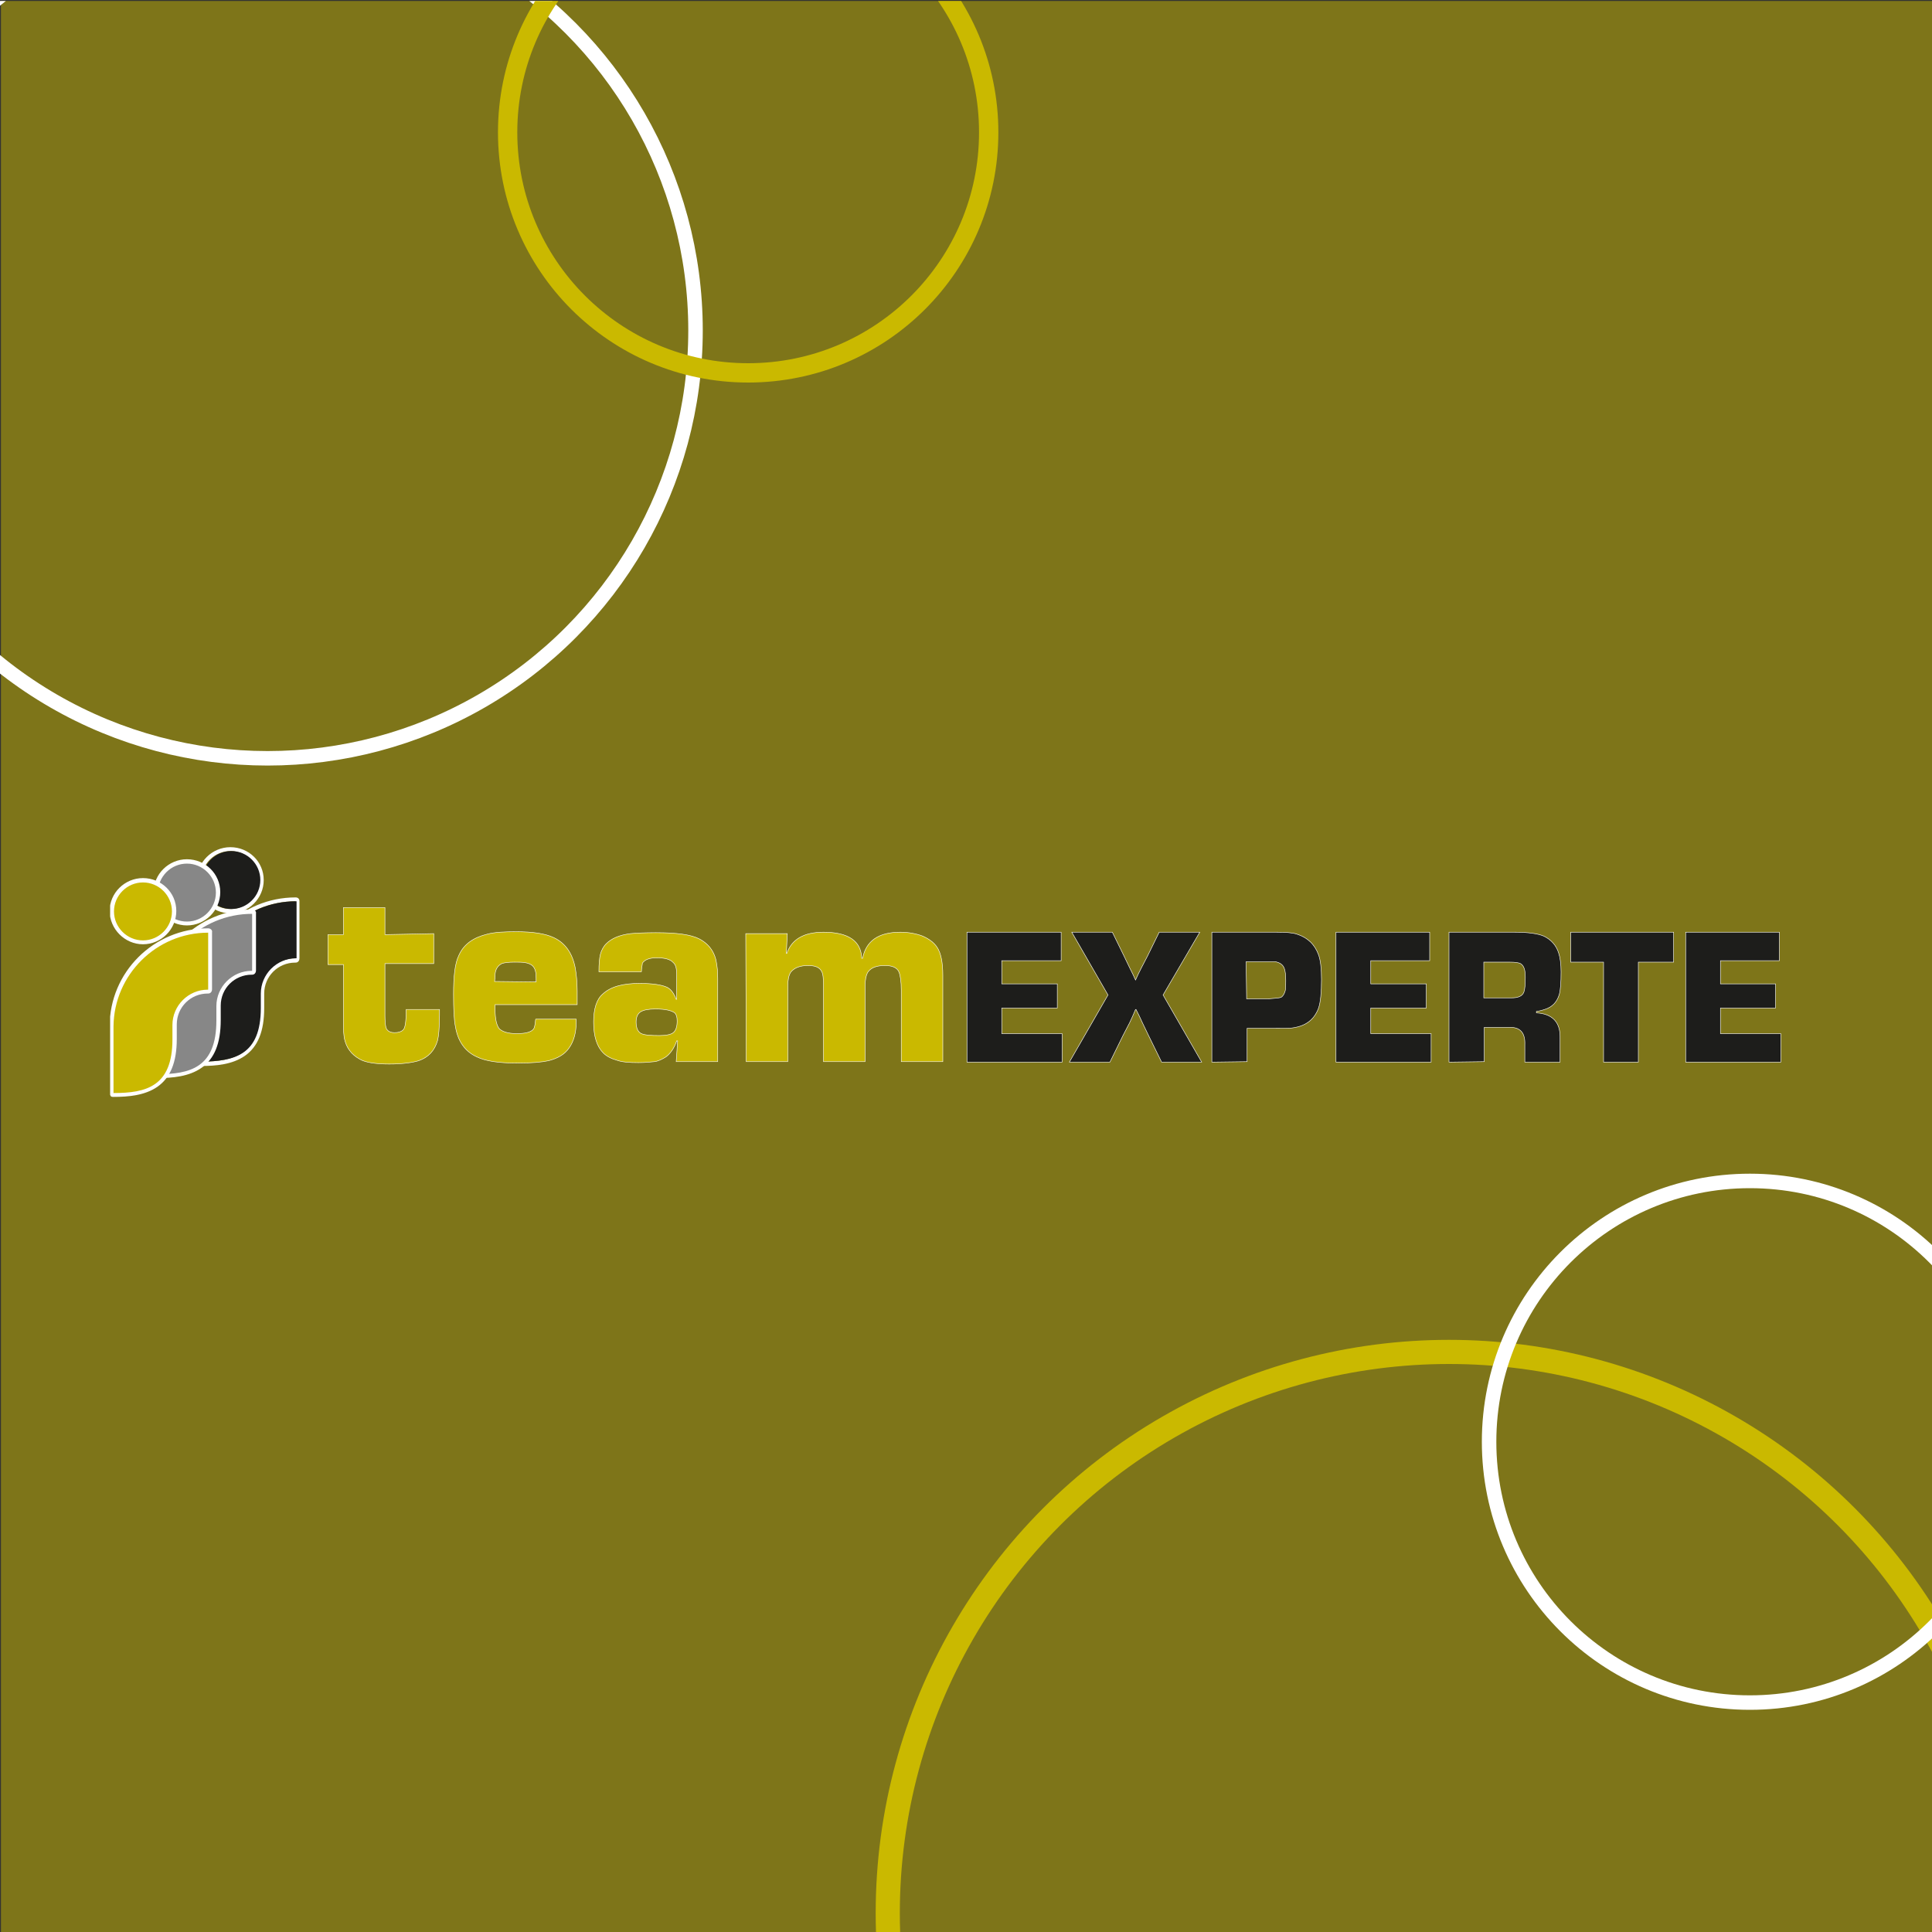 <?xml version="1.0" encoding="utf-8"?>
<!-- Generator: Adobe Illustrator 27.0.0, SVG Export Plug-In . SVG Version: 6.00 Build 0)  -->
<svg version="1.1" id="Ebene_1" xmlns="http://www.w3.org/2000/svg" xmlns:xlink="http://www.w3.org/1999/xlink" x="0px" y="0px"
	 viewBox="0 0 400 400" style="enable-background:new 0 0 400 400;" xml:space="preserve">
<rect x="0" y="0" width="400" height="400" fill="#333333" stroke="none"/>
<style type="text/css">
	.st0{clip-path:url(#SVGID_00000072266516625645179620000012889769258529067454_);}
	.st1{opacity:0.5;fill:#CAB900;enable-background:new    ;}
	.st2{clip-path:url(#SVGID_00000085965869832818116280000002095073570614143417_);}
	.st3{fill:#FFFFFF;}
	.st4{fill:#1D1D1B;}
	.st5{fill:#CAB900;}
	.st6{fill:none;stroke:#FFFFFF;stroke-width:0.1;stroke-miterlimit:10;}
	.st7{clip-path:url(#SVGID_00000182501594568847133280000010475623634433543084_);}
	.st8{clip-path:url(#SVGID_00000040547395289831550750000016040999175545618573_);}
	.st9{clip-path:url(#SVGID_00000062875558525157321140000005424039773615025052_);}
	.st10{fill:#878787;}
	.st11{fill:none;stroke:#CAB900;stroke-width:5;stroke-miterlimit:10;}
	.st12{fill:none;stroke:#FFFFFF;stroke-width:3;stroke-miterlimit:10;}
	.st13{fill:none;stroke:#CAB900;stroke-width:4;stroke-miterlimit:10;}
</style>
<g>
	<g>
		<defs>
			<rect id="SVGID_1_" y="0.2" width="400.2" height="400"/>
		</defs>
		<clipPath id="SVGID_00000102533257843196989590000010832179912390496700_">
			<use xlink:href="#SVGID_1_"  style="overflow:visible;"/>
		</clipPath>
		<g style="clip-path:url(#SVGID_00000102533257843196989590000010832179912390496700_);">
			<rect x="0.2" y="0.2" class="st1" width="400" height="400"/>
			<g>
				<g>
					<defs>
						<rect id="SVGID_00000003068608735077703810000011616827368582425475_" x="22.8" y="175.4" width="346" height="51.7"/>
					</defs>
					<clipPath id="SVGID_00000012445559555393638680000016771183123048198023_">
						<use xlink:href="#SVGID_00000003068608735077703810000011616827368582425475_"  style="overflow:visible;"/>
					</clipPath>
					<g style="clip-path:url(#SVGID_00000012445559555393638680000016771183123048198023_);">
						<path class="st3" d="M61.2,185.8L61.2,185.8c-11.3,0-20.4,9.1-20.4,20.3v13.8c0,0.2,0.1,0.4,0.2,0.6s0.4,0.2,0.6,0.2l0,0
							c3.1,0,6.5-0.3,9.1-2.1c2.7-1.9,4-5.1,4-9.9v-3c0-3.6,2.9-6.4,6.4-6.4h0.1c0.5,0,0.8-0.4,0.8-0.9v-11.8
							C62,186.1,61.7,185.8,61.2,185.8 M47.7,175.4c-3.8,0-6.9,3.1-6.9,6.8s3.1,6.9,6.9,6.9s6.9-3.1,6.9-6.9S51.5,175.4,47.7,175.4
							 M61.2,186.6v11.8h-0.1c-4,0-7.3,3.3-7.3,7.3v3c0,9.8-5.5,11.1-12.2,11.1V206C41.7,195.4,50.4,186.6,61.2,186.6L61.2,186.6
							L61.2,186.6z M47.7,176.2c3.3,0,6,2.7,6,6s-2.7,6-6,6s-6-2.7-6-6S44.4,176.2,47.7,176.2"/>
						<path class="st4" d="M41.8,206v13.8c6.7-0.1,12.2-1.3,12.2-11.1v-3c0-4,3.3-7.3,7.3-7.3h0.1v-11.8h-0.1
							C50.5,186.6,41.8,195.3,41.8,206 M53.9,182.2c0-3.3-2.7-6-6-6s-6,2.7-6,6s2.7,6,6,6S53.9,185.5,53.9,182.2"/>
						<path class="st5" d="M89.8,193.3v6.2H79.7v10.8c0,1.2,0.1,2,0.2,2.4c0.2,0.7,0.8,1.1,1.8,1.1c0.8,0,1.4-0.2,1.8-0.6
							c0.4-0.4,0.6-1.8,0.6-4.2H91c0,0.5,0,0.9,0,1.1c0,2.7-0.2,4.5-0.4,5.3c-0.6,2.1-1.9,3.5-3.9,4.2c-1.3,0.4-3.4,0.7-6.1,0.7
							s-4.9-0.3-6.1-1c-1.8-1-2.8-2.4-3.2-4.3c-0.1-0.6-0.2-1.5-0.2-2.8v-12.5h-3.2v-6.2h3.2v-5.6h8.6v5.6L89.8,193.3L89.8,193.3z"
							/>
						<path class="st6" d="M89.8,193.3v6.2H79.7v10.8c0,1.2,0.1,2,0.2,2.4c0.2,0.7,0.8,1.1,1.8,1.1c0.8,0,1.4-0.2,1.8-0.6
							c0.4-0.4,0.6-1.8,0.6-4.2H91c0,0.5,0,0.9,0,1.1c0,2.7-0.2,4.5-0.4,5.3c-0.6,2.1-1.9,3.5-3.9,4.2c-1.3,0.4-3.4,0.7-6.1,0.7
							s-4.9-0.3-6.1-1c-1.8-1-2.8-2.4-3.2-4.3c-0.1-0.6-0.2-1.5-0.2-2.8v-12.5h-3.2v-6.2h3.2v-5.6h8.6v5.6L89.8,193.3L89.8,193.3z"
							/>
						<path class="st5" d="M111,203.3c0-0.4,0-0.7,0-0.8c0-1.2-0.2-2-0.7-2.5c-0.4-0.4-1-0.6-1.6-0.7c-0.6-0.1-1.3-0.1-2.2-0.1
							c-1.2,0-2.1,0.1-2.6,0.3c-0.8,0.4-1.3,1.1-1.4,2.2c0,0.2,0,0.7-0.1,1.5L111,203.3L111,203.3z M110.9,211h8.4v0.5
							c0,2.3-0.5,4.1-1.5,5.5c-0.9,1.3-2.3,2.1-4.2,2.6c-1.4,0.3-3.5,0.5-6.4,0.5c-3.9,0-6.7-0.4-8.5-1.3c-2.4-1.1-3.9-3.2-4.4-6.2
							c-0.3-1.4-0.4-3.7-0.4-6.8c0-3.7,0.3-6.4,1.1-8c1-2.3,3-3.7,5.9-4.4c1.5-0.4,3.5-0.5,6-0.5c3.4,0,6,0.4,7.7,1.2
							c2.4,1.1,3.9,3.2,4.5,6.3c0.2,1.2,0.4,2.8,0.4,4.8c0,0.6,0,1.5,0,2.8h-17c0,0.5,0,0.8,0,1c0,1.9,0.3,3.2,0.8,3.9
							c0.6,0.7,1.9,1.1,3.7,1.1s3-0.3,3.5-1C110.7,212.7,110.8,212,110.9,211"/>
						<path class="st6" d="M111,203.3c0-0.4,0-0.7,0-0.8c0-1.2-0.2-2-0.7-2.5c-0.4-0.4-1-0.6-1.6-0.7c-0.6-0.1-1.3-0.1-2.2-0.1
							c-1.2,0-2.1,0.1-2.6,0.3c-0.8,0.4-1.3,1.1-1.4,2.2c0,0.2,0,0.7-0.1,1.5L111,203.3L111,203.3z M110.9,211h8.4v0.5
							c0,2.3-0.5,4.1-1.5,5.5c-0.9,1.3-2.3,2.1-4.2,2.6c-1.4,0.3-3.5,0.5-6.4,0.5c-3.9,0-6.7-0.4-8.5-1.3c-2.4-1.1-3.9-3.2-4.4-6.2
							c-0.3-1.4-0.4-3.7-0.4-6.8c0-3.7,0.3-6.4,1.1-8c1-2.3,3-3.7,5.9-4.4c1.5-0.4,3.5-0.5,6-0.5c3.4,0,6,0.4,7.7,1.2
							c2.4,1.1,3.9,3.2,4.5,6.3c0.2,1.2,0.4,2.8,0.4,4.8c0,0.6,0,1.5,0,2.8h-17c0,0.5,0,0.8,0,1c0,1.9,0.3,3.2,0.8,3.9
							c0.6,0.7,1.9,1.1,3.7,1.1s3-0.3,3.5-1C110.7,212.7,110.8,212,110.9,211"/>
						<path class="st5" d="M135.7,208.9c-1.4,0-2.5,0.2-3.1,0.6c-0.6,0.4-0.9,1.1-0.9,2.1c0,1.3,0.4,2.1,1.1,2.4
							c0.6,0.3,1.9,0.4,3.7,0.4c1.4,0,2.4-0.2,2.9-0.6c0.5-0.4,0.8-1.2,0.8-2.4c0-0.9-0.2-1.4-0.5-1.7
							C139,209.2,137.7,208.9,135.7,208.9 M132.8,201.2H124c0-1.6,0.1-2.8,0.3-3.6c0.2-0.8,0.6-1.6,1.2-2.2c1.1-1.1,2.7-1.8,5-2.1
							c1.1-0.1,2.9-0.2,5.3-0.2c4.3,0,7.3,0.4,9,1.3c2.1,1.1,3.3,2.9,3.6,5.3c0.2,1.3,0.2,2.3,0.2,2.9v17.2H140l0.3-4.3h-0.2
							c-0.5,1.5-1.3,2.6-2.2,3.3c-0.8,0.5-1.6,0.9-2.4,1c-0.9,0.1-2.1,0.2-3.3,0.2c-1.9,0-3.4-0.1-4.5-0.5c-1.1-0.3-2.1-0.8-2.8-1.5
							c-1.3-1.3-2-3.4-2-6.4c0-2.7,0.6-4.7,1.9-5.8c1.6-1.5,4.1-2.2,7.6-2.2c2.7,0,4.6,0.3,5.7,0.8c0.8,0.4,1.4,1.2,1.9,2.5h0.1
							v-5.2c0-1.1-0.2-2-0.7-2.4c-0.6-0.7-1.8-1-3.4-1s-2.5,0.4-3,1.1C133,199.7,132.8,200.4,132.8,201.2"/>
						<path class="st6" d="M135.7,208.9c-1.4,0-2.5,0.2-3.1,0.6c-0.6,0.4-0.9,1.1-0.9,2.1c0,1.3,0.4,2.1,1.1,2.4
							c0.6,0.3,1.9,0.4,3.7,0.4c1.4,0,2.4-0.2,2.9-0.6c0.5-0.4,0.8-1.2,0.8-2.4c0-0.9-0.2-1.4-0.5-1.7
							C139,209.2,137.7,208.9,135.7,208.9 M132.8,201.2H124c0-1.6,0.1-2.8,0.3-3.6c0.2-0.8,0.6-1.6,1.2-2.2c1.1-1.1,2.7-1.8,5-2.1
							c1.1-0.1,2.9-0.2,5.3-0.2c4.3,0,7.3,0.4,9,1.3c2.1,1.1,3.3,2.9,3.6,5.3c0.2,1.3,0.2,2.3,0.2,2.9v17.2H140l0.3-4.3h-0.2
							c-0.5,1.5-1.3,2.6-2.2,3.3c-0.8,0.5-1.6,0.9-2.4,1c-0.9,0.1-2.1,0.2-3.3,0.2c-1.9,0-3.4-0.1-4.5-0.5c-1.1-0.3-2.1-0.8-2.8-1.5
							c-1.3-1.3-2-3.4-2-6.4c0-2.7,0.6-4.7,1.9-5.8c1.6-1.5,4.1-2.2,7.6-2.2c2.7,0,4.6,0.3,5.7,0.8c0.8,0.4,1.4,1.2,1.9,2.5h0.1
							v-5.2c0-1.1-0.2-2-0.7-2.4c-0.6-0.7-1.8-1-3.4-1s-2.5,0.4-3,1.1C133,199.7,132.8,200.4,132.8,201.2"/>
						<path class="st5" d="M154.4,193.3h8.6l-0.2,4.1h0.1c1-2.9,3.5-4.4,7.6-4.4c5.1,0,7.8,1.8,7.9,5.4h0.2c0.7-3.6,3.3-5.4,7.8-5.4
							c1.7,0,3.3,0.3,4.6,0.8c1.4,0.6,2.4,1.4,3,2.3c0.8,1.2,1.2,3.1,1.2,5.9v17.8h-8.6V205c0-1.8-0.2-3.1-0.5-3.8
							c-0.4-0.9-1.4-1.3-2.9-1.3c-1.8,0-3,0.5-3.6,1.5c-0.3,0.6-0.5,1.5-0.5,2.8v15.6h-8.6v-15.6c0-1.6-0.1-2.6-0.4-3.1
							c-0.4-0.8-1.3-1.2-2.8-1.2c-1.7,0-2.9,0.5-3.6,1.4c-0.4,0.6-0.6,1.6-0.6,2.9v15.6h-8.6L154.4,193.3L154.4,193.3z"/>
						<path class="st6" d="M154.4,193.3h8.6l-0.2,4.1h0.1c1-2.9,3.5-4.4,7.6-4.4c5.1,0,7.8,1.8,7.9,5.4h0.2c0.7-3.6,3.3-5.4,7.8-5.4
							c1.7,0,3.3,0.3,4.6,0.8c1.4,0.6,2.4,1.4,3,2.3c0.8,1.2,1.2,3.1,1.2,5.9v17.8h-8.6V205c0-1.8-0.2-3.1-0.5-3.8
							c-0.4-0.9-1.4-1.3-2.9-1.3c-1.8,0-3,0.5-3.6,1.5c-0.3,0.6-0.5,1.5-0.5,2.8v15.6h-8.6v-15.6c0-1.6-0.1-2.6-0.4-3.1
							c-0.4-0.8-1.3-1.2-2.8-1.2c-1.7,0-2.9,0.5-3.6,1.4c-0.4,0.6-0.6,1.6-0.6,2.9v15.6h-8.6L154.4,193.3L154.4,193.3z"/>
					</g>
				</g>
			</g>
			<polygon class="st4" points="207.4,198.9 207.4,203.7 218.9,203.7 218.9,208.7 207.4,208.7 207.4,214 219.9,214 219.9,219.9 
				200.2,219.9 200.2,193 219.7,193 219.7,198.9 			"/>
			<polygon class="st6" points="207.4,198.9 207.4,203.7 218.9,203.7 218.9,208.7 207.4,208.7 207.4,214 219.9,214 219.9,219.9 
				200.2,219.9 200.2,193 219.7,193 219.7,198.9 			"/>
			<polygon class="st4" points="248.4,193 240.8,206 248.8,219.9 240.5,219.9 237.8,214.4 236.5,211.7 235.9,210.4 235.2,209 
				235.1,209 234.5,210.4 233.9,211.7 232.5,214.4 229.8,219.9 221.4,219.9 229.4,206 221.9,193 230.3,193 232.7,197.9 233.9,200.4 
				234.5,201.6 235.1,202.9 235.1,202.9 235.7,201.6 236.3,200.4 237.6,197.9 240,193 			"/>
			<polygon class="st6" points="248.4,193 240.8,206 248.8,219.9 240.5,219.9 237.8,214.4 236.5,211.7 235.9,210.4 235.2,209 
				235.1,209 234.5,210.4 233.9,211.7 232.5,214.4 229.8,219.9 221.4,219.9 229.4,206 221.9,193 230.3,193 232.7,197.9 233.9,200.4 
				234.5,201.6 235.1,202.9 235.1,202.9 235.7,201.6 236.3,200.4 237.6,197.9 240,193 			"/>
			<g>
				<g>
					<defs>
						<rect id="SVGID_00000049218030113442378150000017059755109622827681_" x="22.8" y="175.4" width="346" height="51.7"/>
					</defs>
					<clipPath id="SVGID_00000053514138555041061650000015887241708950997951_">
						<use xlink:href="#SVGID_00000049218030113442378150000017059755109622827681_"  style="overflow:visible;"/>
					</clipPath>
					<g style="clip-path:url(#SVGID_00000053514138555041061650000015887241708950997951_);">
						<path class="st4" d="M258.1,206.8h4.5c1.5-0.1,2.3-0.2,2.6-0.3c0.4-0.2,0.7-0.7,0.9-1.4c0.1-0.5,0.1-1.2,0.1-2.1
							c0-1.1-0.1-2-0.3-2.5c-0.3-0.8-0.9-1.2-1.9-1.4c-0.2,0-0.7,0-1.4,0H258L258.1,206.8L258.1,206.8z M250.9,219.9V193h10.5h1.6
							h1.3c1.9,0,3.3,0.1,4.2,0.4c2.2,0.7,3.7,2.1,4.5,4.3c0.4,1.1,0.6,2.8,0.6,5.1c0,2.7-0.2,4.7-0.6,5.9c-0.9,2.4-2.6,3.7-5.3,4.1
							c-0.3,0.1-1.7,0.1-4,0.1h-1.2h-4.3v6.9L250.9,219.9L250.9,219.9z"/>
						<path class="st6" d="M258.1,206.8h4.5c1.5-0.1,2.3-0.2,2.6-0.3c0.4-0.2,0.7-0.7,0.9-1.4c0.1-0.5,0.1-1.2,0.1-2.1
							c0-1.1-0.1-2-0.3-2.5c-0.3-0.8-0.9-1.2-1.9-1.4c-0.2,0-0.7,0-1.4,0H258L258.1,206.8L258.1,206.8z M250.9,219.9V193h10.5h1.6
							h1.3c1.9,0,3.3,0.1,4.2,0.4c2.2,0.7,3.7,2.1,4.5,4.3c0.4,1.1,0.6,2.8,0.6,5.1c0,2.7-0.2,4.7-0.6,5.9c-0.9,2.4-2.6,3.7-5.3,4.1
							c-0.3,0.1-1.7,0.1-4,0.1h-1.2h-4.3v6.9L250.9,219.9L250.9,219.9z"/>
					</g>
				</g>
			</g>
			<polygon class="st4" points="283.8,198.9 283.8,203.7 295.3,203.7 295.3,208.7 283.8,208.7 283.8,214 296.3,214 296.3,219.9 
				276.6,219.9 276.6,193 296,193 296,198.9 			"/>
			<polygon class="st6" points="283.8,198.9 283.8,203.7 295.3,203.7 295.3,208.7 283.8,208.7 283.8,214 296.3,214 296.3,219.9 
				276.6,219.9 276.6,193 296,193 296,198.9 			"/>
			<g>
				<g>
					<defs>
						<rect id="SVGID_00000121998562061465131900000002642550517124832178_" x="22.8" y="175.4" width="346" height="51.7"/>
					</defs>
					<clipPath id="SVGID_00000077308222683933058130000004915985421436374715_">
						<use xlink:href="#SVGID_00000121998562061465131900000002642550517124832178_"  style="overflow:visible;"/>
					</clipPath>
					<g style="clip-path:url(#SVGID_00000077308222683933058130000004915985421436374715_);">
						<path class="st4" d="M307.2,206.6h5.7c1.5,0,2.3-0.4,2.6-1.2c0.2-0.5,0.3-1.6,0.3-3.1s-0.3-2.4-1-2.8
							c-0.4-0.2-1.1-0.3-2.2-0.3h-5.4V206.6L307.2,206.6z M300,219.9V193h13.6c2.8,0,4.8,0.3,6,0.8c1.5,0.7,2.6,1.9,3.1,3.5
							c0.3,0.9,0.5,2.2,0.5,3.9c0,2.2-0.1,3.8-0.4,4.8c-0.5,1.5-1.4,2.5-3,3c-0.3,0.1-0.9,0.3-1.7,0.4v0.3c3.3,0.2,5,1.9,4.9,5.3
							v4.9h-7.3v-3.6c0.1-2.4-0.9-3.6-3-3.6h-5.4v7.1L300,219.9L300,219.9z"/>
						<path class="st6" d="M307.2,206.6h5.7c1.5,0,2.3-0.4,2.6-1.2c0.2-0.5,0.3-1.6,0.3-3.1s-0.3-2.4-1-2.8
							c-0.4-0.2-1.1-0.3-2.2-0.3h-5.4V206.6L307.2,206.6z M300,219.9V193h13.6c2.8,0,4.8,0.3,6,0.8c1.5,0.7,2.6,1.9,3.1,3.5
							c0.3,0.9,0.5,2.2,0.5,3.9c0,2.2-0.1,3.8-0.4,4.8c-0.5,1.5-1.4,2.5-3,3c-0.3,0.1-0.9,0.3-1.7,0.4v0.3c3.3,0.2,5,1.9,4.9,5.3
							v4.9h-7.3v-3.6c0.1-2.4-0.9-3.6-3-3.6h-5.4v7.1L300,219.9L300,219.9z"/>
					</g>
				</g>
			</g>
			<polygon class="st4" points="339.2,199.2 339.2,219.9 332,219.9 332,199.2 325.2,199.2 325.2,193 346.5,193 346.5,199.2 			"/>
			<polygon class="st6" points="339.2,199.2 339.2,219.9 332,219.9 332,199.2 325.2,199.2 325.2,193 346.5,193 346.5,199.2 			"/>
			<polygon class="st4" points="349,193 349,219.9 368.7,219.9 368.7,214 356.2,214 356.2,208.7 367.6,208.7 367.6,203.7 
				356.2,203.7 356.2,198.9 368.4,198.9 368.4,193 			"/>
			<polygon class="st6" points="356.2,198.9 356.2,203.7 367.6,203.7 367.6,208.7 356.2,208.7 356.2,214 368.7,214 368.7,219.9 
				349,219.9 349,193 368.4,193 368.4,198.9 			"/>
			<g>
				<g>
					<defs>
						<rect id="SVGID_00000024702506253046656490000018275604006663738004_" x="22.8" y="175.4" width="346" height="51.7"/>
					</defs>
					<clipPath id="SVGID_00000127737741996541423220000005464899987701284487_">
						<use xlink:href="#SVGID_00000024702506253046656490000018275604006663738004_"  style="overflow:visible;"/>
					</clipPath>
					<g style="clip-path:url(#SVGID_00000127737741996541423220000005464899987701284487_);">
						<path class="st10" d="M38.7,191.2c-3.6,0-6.5-2.9-6.5-6.5s2.9-6.4,6.5-6.4s6.5,2.9,6.5,6.4S42.3,191.2,38.7,191.2 M32.7,222.8
							c-0.1,0-0.2,0-0.3-0.1s-0.1-0.2-0.1-0.3v-13.8c0-10.9,8.9-19.8,19.9-19.8c0.2,0,0.5,0.2,0.5,0.4V201c0,0.2-0.2,0.4-0.5,0.4
							c-3.8,0-6.9,3.1-6.9,6.9v3C45.3,221.8,38.8,222.7,32.7,222.8L32.7,222.8z"/>
						<path class="st3" d="M52.2,188.3L52.2,188.3c-11.3,0-20.4,9.1-20.4,20.3v13.8c0,0.2,0.1,0.4,0.2,0.6s0.4,0.2,0.6,0.2l0,0
							c3.1,0,6.5-0.3,9.1-2.1c2.7-1.9,4-5.1,4-9.9v-3c0-3.6,2.9-6.4,6.4-6.4h0.1c0.5,0,0.8-0.4,0.8-0.9v-11.8
							C53.1,188.7,52.7,188.3,52.2,188.3 M38.7,177.9c-3.8,0-6.9,3.1-6.9,6.8s3.1,6.9,6.9,6.9s6.9-3.1,6.9-6.9
							S42.5,177.9,38.7,177.9 M52.2,189.2V201h-0.1c-4,0-7.3,3.3-7.3,7.3v3c0,9.8-5.5,11.1-12.2,11.1v-13.8
							C32.7,197.9,41.4,189.2,52.2,189.2L52.2,189.2L52.2,189.2z M38.7,178.8c3.3,0,6,2.7,6,6s-2.7,6-6,6s-6-2.7-6-6
							S35.4,178.8,38.7,178.8"/>
						<path class="st5" d="M29.6,195.1c-3.6,0-6.5-2.9-6.5-6.5s2.9-6.4,6.5-6.4s6.5,2.9,6.5,6.4S33.2,195.1,29.6,195.1 M23.6,226.7
							c-0.1,0-0.2-0.1-0.3-0.1c-0.1-0.1-0.1-0.2-0.1-0.3v-13.8c0-10.9,8.9-19.8,19.9-19.8c0.2,0,0.5,0.2,0.5,0.4v11.8
							c0,0.2-0.2,0.4-0.5,0.4c-3.8,0-6.9,3.1-6.9,6.9v3C36.2,225.7,29.7,226.6,23.6,226.7L23.6,226.7L23.6,226.7z"/>
						<path class="st3" d="M43.1,192.2L43.1,192.2c-11.3,0-20.4,9.1-20.4,20.3v13.8c0,0.2,0.1,0.4,0.2,0.6s0.4,0.2,0.6,0.2l0,0
							c3.1,0,6.5-0.3,9.1-2.1c2.7-1.9,4-5.1,4-9.9v-3c0-3.6,2.9-6.4,6.4-6.4h0.1c0.5,0,0.8-0.4,0.8-0.9V193
							C44,192.6,43.6,192.2,43.1,192.2 M29.6,181.8c-3.8,0-6.9,3.1-6.9,6.8s3.1,6.9,6.9,6.9s6.9-3.1,6.9-6.9S33.4,181.8,29.6,181.8
							 M43.1,193.1v11.8H43c-4,0-7.3,3.3-7.3,7.3v3c0,9.8-5.5,11.1-12.2,11.1v-13.8C23.6,201.8,32.4,193.1,43.1,193.1L43.1,193.1
							L43.1,193.1z M29.6,182.7c3.3,0,6,2.7,6,6s-2.7,6-6,6s-6-2.7-6-6S26.3,182.7,29.6,182.7"/>
					</g>
				</g>
			</g>
			<circle class="st11" cx="300" cy="396.1" r="116.2"/>
			<circle class="st12" cx="362.3" cy="298.5" r="54"/>
			<circle class="st12" cx="55.4" cy="68.4" r="88.6"/>
			<circle class="st13" cx="154.9" cy="27.4" r="49.8"/>
		</g>
	</g>
</g>
</svg>
